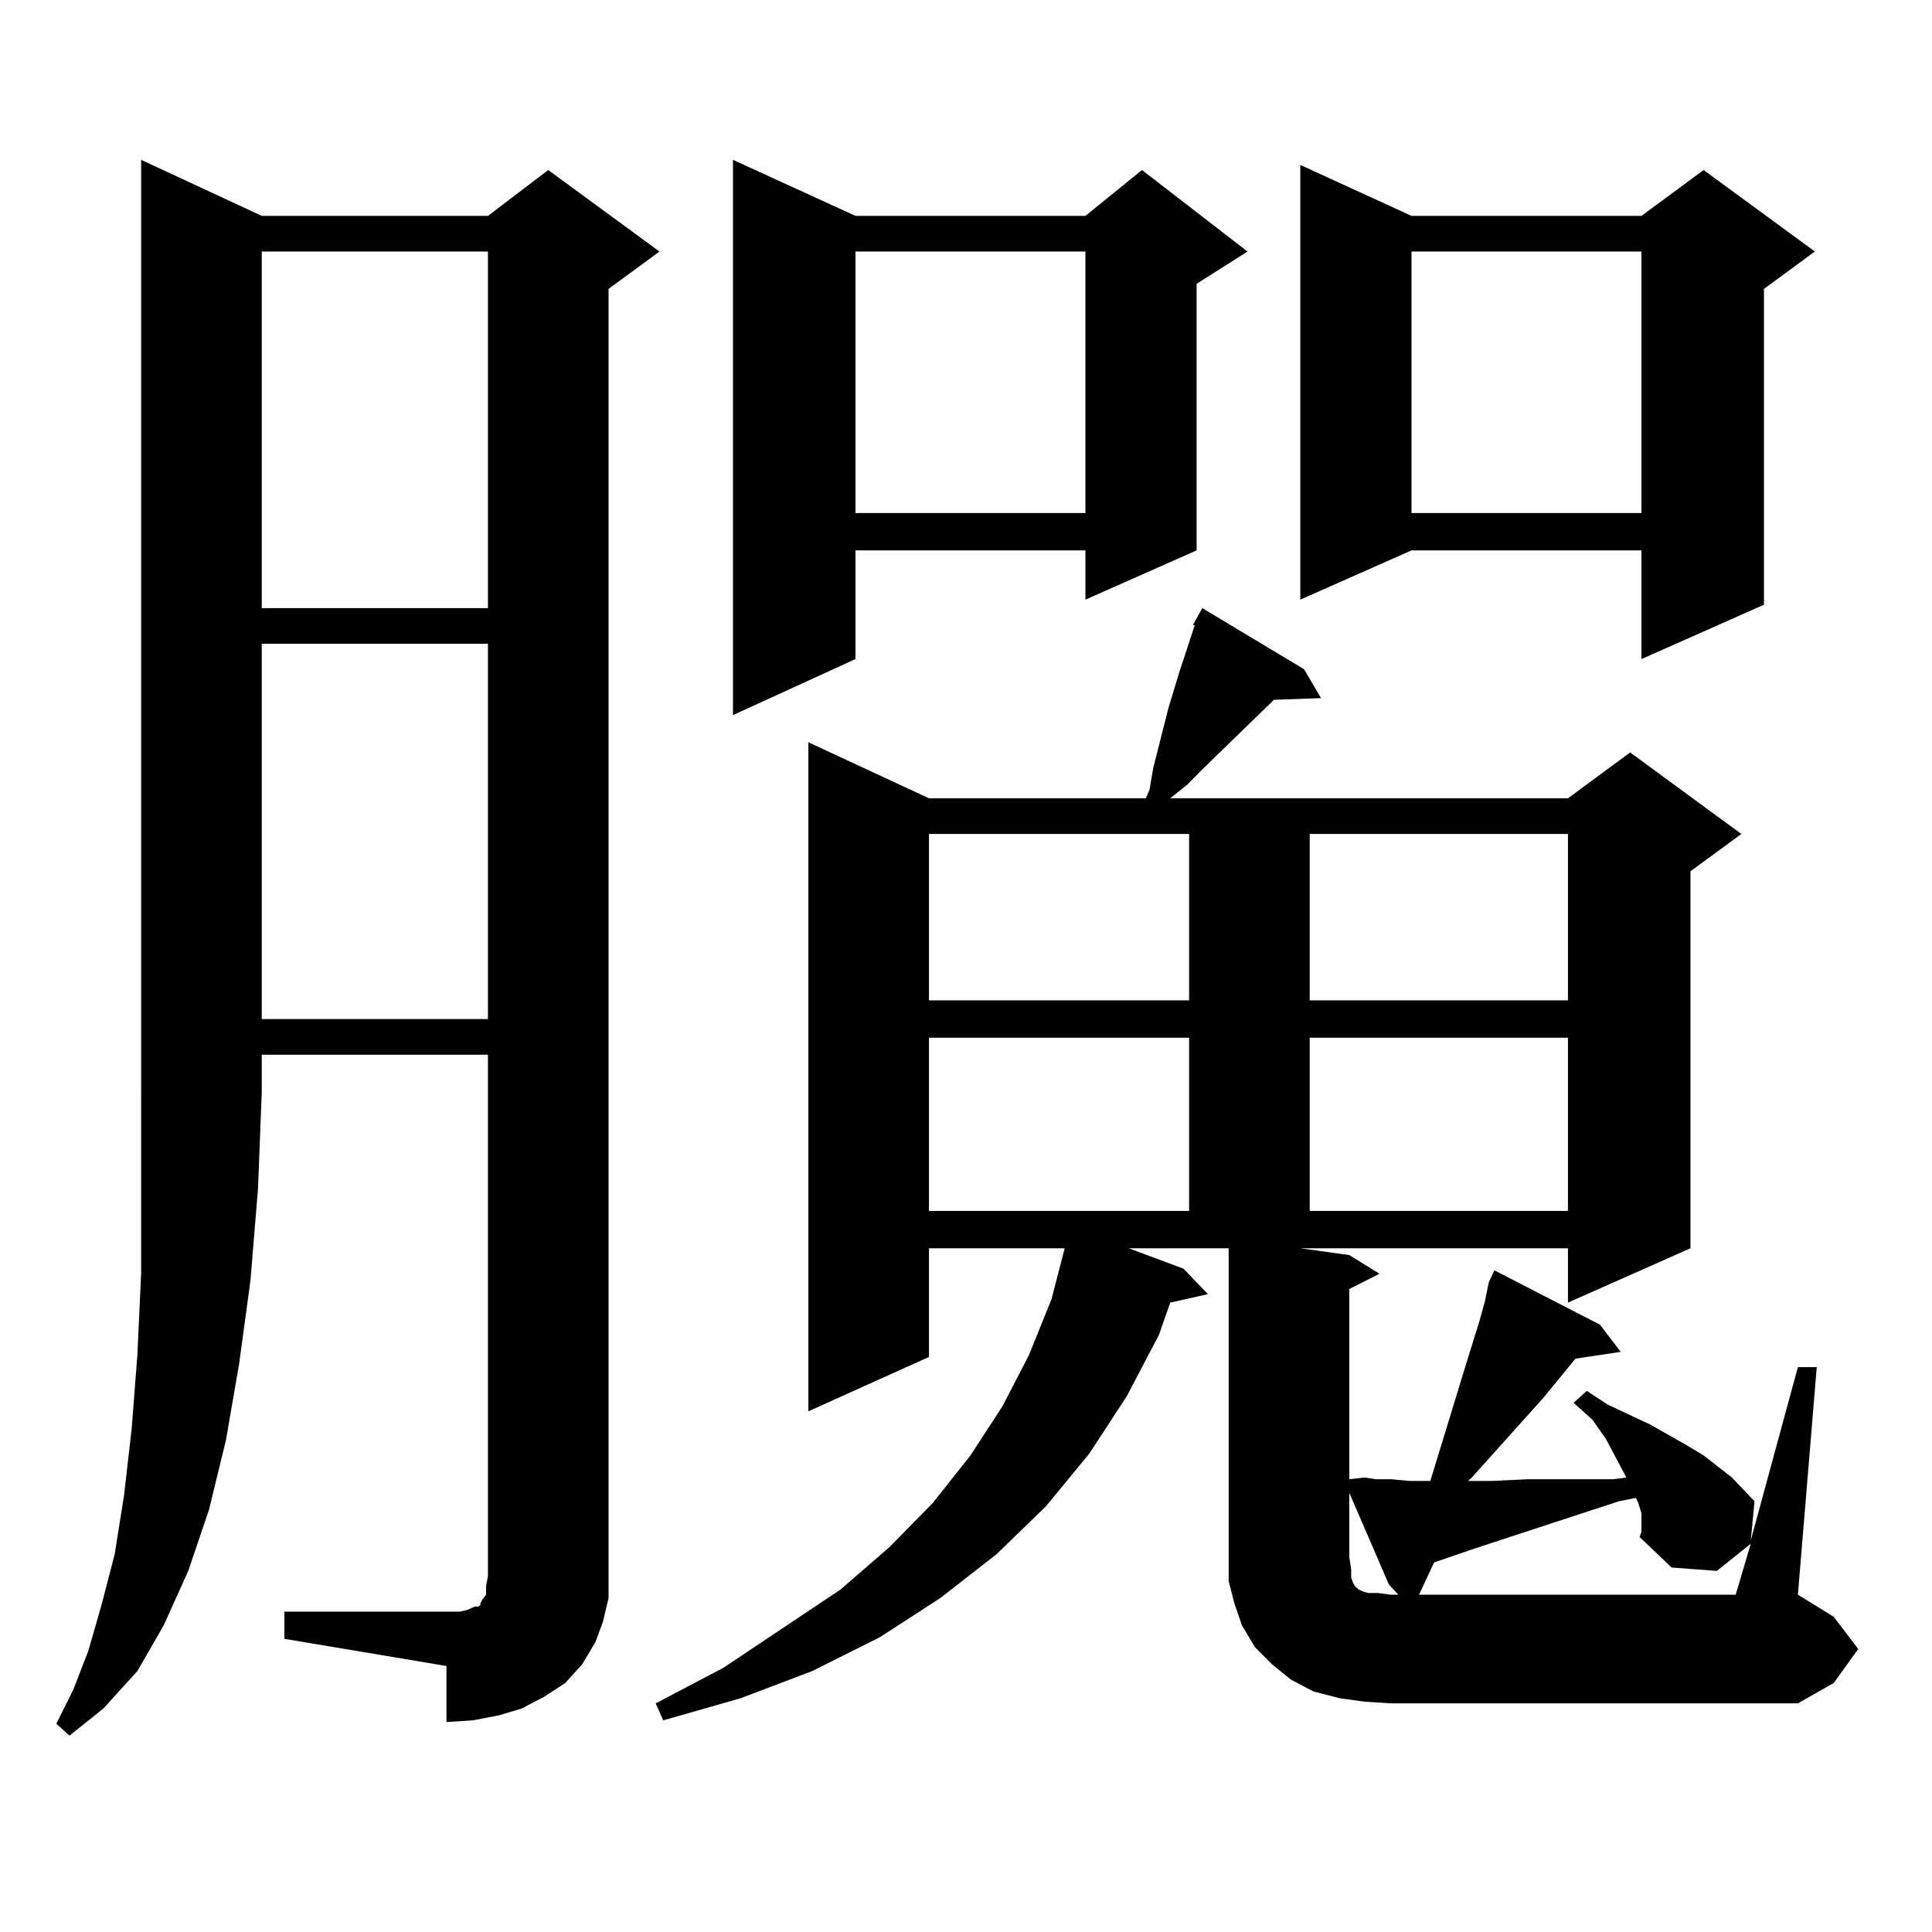 <?xml version="1.0" encoding="utf-8"?>
<!-- Generator: Adobe Illustrator 16.0.0, SVG Export Plug-In . SVG Version: 6.00 Build 0)  -->
<!DOCTYPE svg PUBLIC "-//W3C//DTD SVG 1.1//EN" "http://www.w3.org/Graphics/SVG/1.1/DTD/svg11.dtd">
<svg version="1.1" id="图层_1" xmlns="http://www.w3.org/2000/svg" xmlns:xlink="http://www.w3.org/1999/xlink" x="0px" y="0px"
	 width="1000px" height="1000px" viewBox="0 0 1000 1000" enable-background="new 0 0 1000 1000" xml:space="preserve">
<path d="M135.484,111.734h117.07l31.219-23.73l57.56,42.188l-26.341,19.336v666.211v11.426l-2.927,12.305l-3.902,10.547
	l-6.829,11.426l-8.78,9.668l-10.731,7.031l-11.707,6.152l-11.707,3.516l-13.658,2.637l-13.658,0.879V862.32l-83.9-14.063v-14.063
	h83.9h6.829l3.902-0.879l3.902-1.758h1.951l0.976-0.879v-0.879l0.976-1.758l1.951-2.637v-4.395l0.976-5.273V545.914h-117.07v19.336
	l-1.951,50.098l-3.902,47.461l-5.854,43.066l-6.829,39.551l-8.78,36.035l-10.731,31.641l-12.683,28.125l-13.658,23.73
	l-17.561,19.336l-17.561,14.063l-6.829-6.152l8.78-17.578l7.805-20.215l6.829-23.73l6.829-26.367l4.878-30.762l3.902-34.277
	l2.927-37.793l1.951-42.188v-44.824V565.25V82.73L135.484,111.734z M135.484,130.191v184.57h117.07v-184.57H135.484z
	 M135.484,333.219v194.238h117.07V333.219H135.484z M612.546,656.656l12.683,13.184l-19.512,4.395l-5.854,16.699l-16.585,31.641
	l-19.512,29.883l-22.438,27.246l-25.365,24.609l-29.268,22.852l-31.219,20.215l-35.121,17.578l-37.072,14.063l-39.999,11.426
	l-3.902-8.789l35.121-18.457l60.486-40.43l25.365-21.973l22.438-22.852l19.512-24.609l16.585-25.488l13.658-26.367l11.707-29.004
	l6.829-26.367h-70.242v56.25l-62.438,28.125V384.195l62.438,29.004h112.192l1.951-4.395l1.951-11.426l7.805-30.762l5.854-19.336
	l2.927-8.789l4.878-14.941h-0.976l4.878-8.789l52.682,31.641l8.78,14.941l-24.39,0.879l-37.072,36.035l-7.805,7.91l-8.78,7.031
	h205.849l32.194-23.73l57.56,42.188l-26.341,19.336v195.117l-63.413,28.125v-28.125H673.032l25.365,3.516l15.609,9.668l-15.609,7.91
	v98.438l7.805-0.879l5.854,0.879h7.805l9.756,0.879h10.731l18.536-60.645l6.829-21.973l2.927-10.547l1.951-9.668l2.927-6.152
	l54.633,28.125l10.731,14.063l-23.414,3.516l-16.585,20.215l-37.072,41.309l-1.951,1.758h12.683l18.536-0.879h21.463h22.438
	l6.829-0.879l-10.731-20.215l-6.829-9.668l-9.756-8.789l6.829-6.152l10.731,7.031l22.438,10.547l18.536,10.547l8.78,5.273
	l14.634,11.426l5.854,6.152l5.854,6.152l-1.951,20.215l24.39-89.648h9.756l-9.756,117.773l18.536,11.426l12.683,16.699
	l-12.683,17.578l-18.536,10.547H719.86l-13.658-0.879l-12.683-1.758l-13.658-3.516l-11.707-6.152l-9.756-7.91l-8.78-8.789
	l-6.829-11.426l-3.902-11.426l-2.927-11.426V806.07V646.109h-51.706L612.546,656.656z M442.794,111.734h119.021l29.268-23.73
	l54.633,42.188l-26.341,16.699v137.988l-57.56,25.488v-25.488H442.794v56.25l-63.413,29.004V82.73L442.794,111.734z
	 M442.794,130.191v135.352h119.021V130.191H442.794z M480.842,431.656v86.133h134.631v-86.133H480.842z M480.842,537.125v89.648
	h134.631v-89.648H480.842z M730.592,111.734h119.021l32.194-23.73l57.56,42.188l-26.341,19.336v163.477l-63.413,28.125v-56.25
	H730.592l-57.56,25.488v-225L730.592,111.734z M677.91,431.656v86.133h133.655v-86.133H677.91z M677.91,537.125v89.648h133.655
	v-89.648H677.91z M718.885,820.133l-20.487-47.461v33.398l0.976,6.152v4.395l0.976,2.637l0.976,1.758l0.976,0.879l0.976,0.879
	l1.951,0.879l2.927,0.879h4.878l6.829,0.879h3.902L718.885,820.133z M730.592,130.191v135.352h119.021V130.191H730.592z
	 M849.613,788.492v-5.273l-1.951-6.152l-0.976-1.758l-8.78,1.758l-75.12,24.609l-20.487,7.031l-7.805,16.699h163.898l7.805-26.367
	l-17.561,14.063l-23.414-1.758l-16.585-15.82l0.976-2.637V788.492z"/>
</svg>
